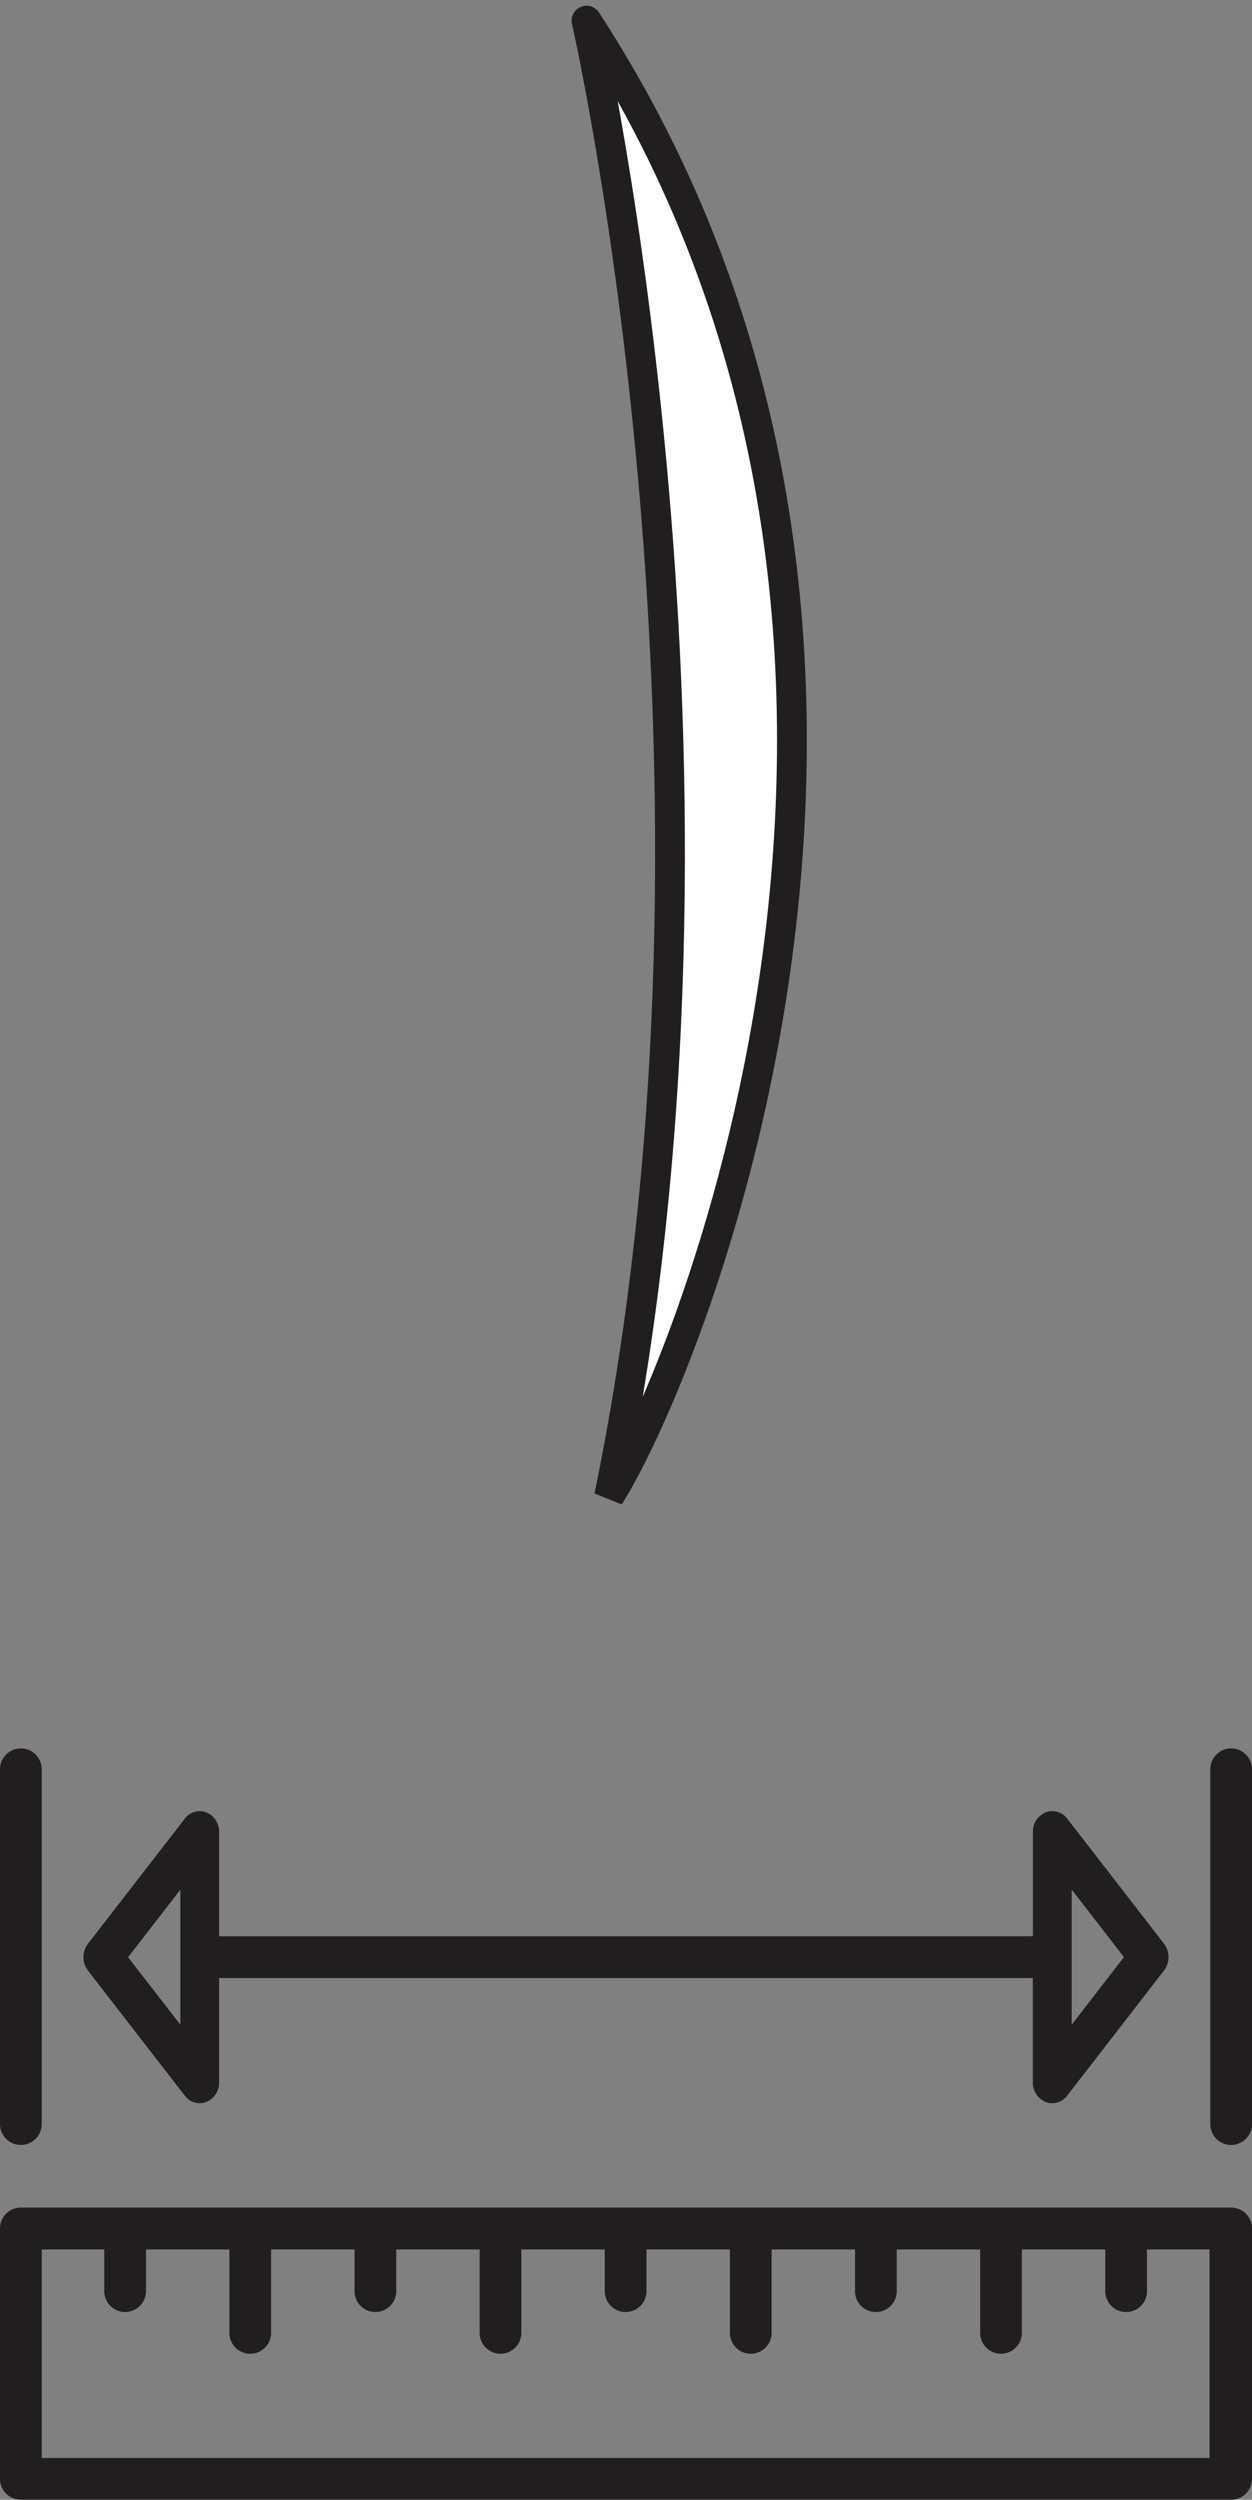 <svg xmlns="http://www.w3.org/2000/svg" width="42.025" height="83.891" viewBox="0 0 42.025 83.891"><rect x="0" y="0" width="42.025" height="83.891" fill="#808080" stroke="none"/><g id="Super_Fina" data-name="Super Fina" transform="translate(-1390.115 -194.308)"><path id="Caminho_2854" data-name="Caminho 2854" d="M0,0S5.765,25.211.759,49.529C3.489,45.237,13.5,20.741,0,0" transform="translate(1409.802 195)" fill="#fff" stroke="#201e1e" stroke-linecap="round" stroke-width="1"></path><g id="a-medida" transform="translate(1390.115 252.984)"><g id="Grupo_2223" data-name="Grupo 2223" transform="translate(0 15.409)"><g id="Grupo_2222" data-name="Grupo 2222" transform="translate(0 0)"><path id="Caminho_2857" data-name="Caminho 2857" d="M41.325,290.133H.7a.7.7,0,0,0-.7.7v8.405a.7.7,0,0,0,.7.7H41.325a.7.7,0,0,0,.7-.7v-8.405A.7.7,0,0,0,41.325,290.133Zm-.7,8.405H1.4v-7H3.5v1.4a.7.7,0,1,0,1.4,0v-1.4H7.7v2.8a.7.7,0,0,0,1.4,0v-2.8h2.8v1.4a.7.7,0,1,0,1.4,0v-1.4h2.8v2.8a.7.7,0,0,0,1.4,0v-2.8h2.8v1.4a.7.7,0,1,0,1.4,0v-1.4h2.8v2.8a.7.7,0,0,0,1.4,0v-2.8h2.8v1.4a.7.7,0,1,0,1.4,0v-1.4h2.8v2.8a.7.7,0,0,0,1.4,0v-2.8h2.8v1.4a.7.7,0,1,0,1.4,0v-1.4h2.1v7Z" transform="translate(0 -290.133)" fill="#201e1e"></path></g></g><g id="Grupo_2225" data-name="Grupo 2225" transform="translate(0 0)"><g id="Grupo_2224" data-name="Grupo 2224" transform="translate(0 0)"><path id="Caminho_2858" data-name="Caminho 2858" d="M.7,102.4a.7.7,0,0,0-.7.7v11.907a.7.7,0,1,0,1.4,0V103.1A.7.7,0,0,0,.7,102.4Z" transform="translate(0 -102.4)" fill="#201e1e"></path></g></g><g id="Grupo_2227" data-name="Grupo 2227" transform="translate(40.625 0)"><g id="Grupo_2226" data-name="Grupo 2226" transform="translate(0 0)"><path id="Caminho_2859" data-name="Caminho 2859" d="M495.634,102.4a.7.7,0,0,0-.7.7v11.907a.7.7,0,1,0,1.4,0V103.1A.7.7,0,0,0,495.634,102.4Z" transform="translate(-494.934 -102.4)" fill="#201e1e"></path></g></g><g id="Grupo_2229" data-name="Grupo 2229" transform="translate(2.802 2.101)"><g id="Grupo_2228" data-name="Grupo 2228"><path id="Caminho_2860" data-name="Caminho 2860" d="M70.405,132.447l-3.252-4.2a.624.624,0,0,0-.721-.21.7.7,0,0,0-.429.659v3.5H38.687v-3.5a.7.7,0,0,0-.429-.658.621.621,0,0,0-.721.21l-3.252,4.2a.743.743,0,0,0,0,.9l3.252,4.2a.633.633,0,0,0,.5.251.611.611,0,0,0,.221-.042.7.7,0,0,0,.429-.658v-3.5H66v3.5a.7.7,0,0,0,.429.658.611.611,0,0,0,.221.042.635.635,0,0,0,.5-.251l3.252-4.2a.743.743,0,0,0,0-.9Zm-33.019,2.717L35.631,132.9l1.755-2.268Zm29.918,0v-4.536l1.755,2.268Z" transform="translate(-34.134 -127.993)" fill="#201e1e"></path></g></g></g></g></svg>